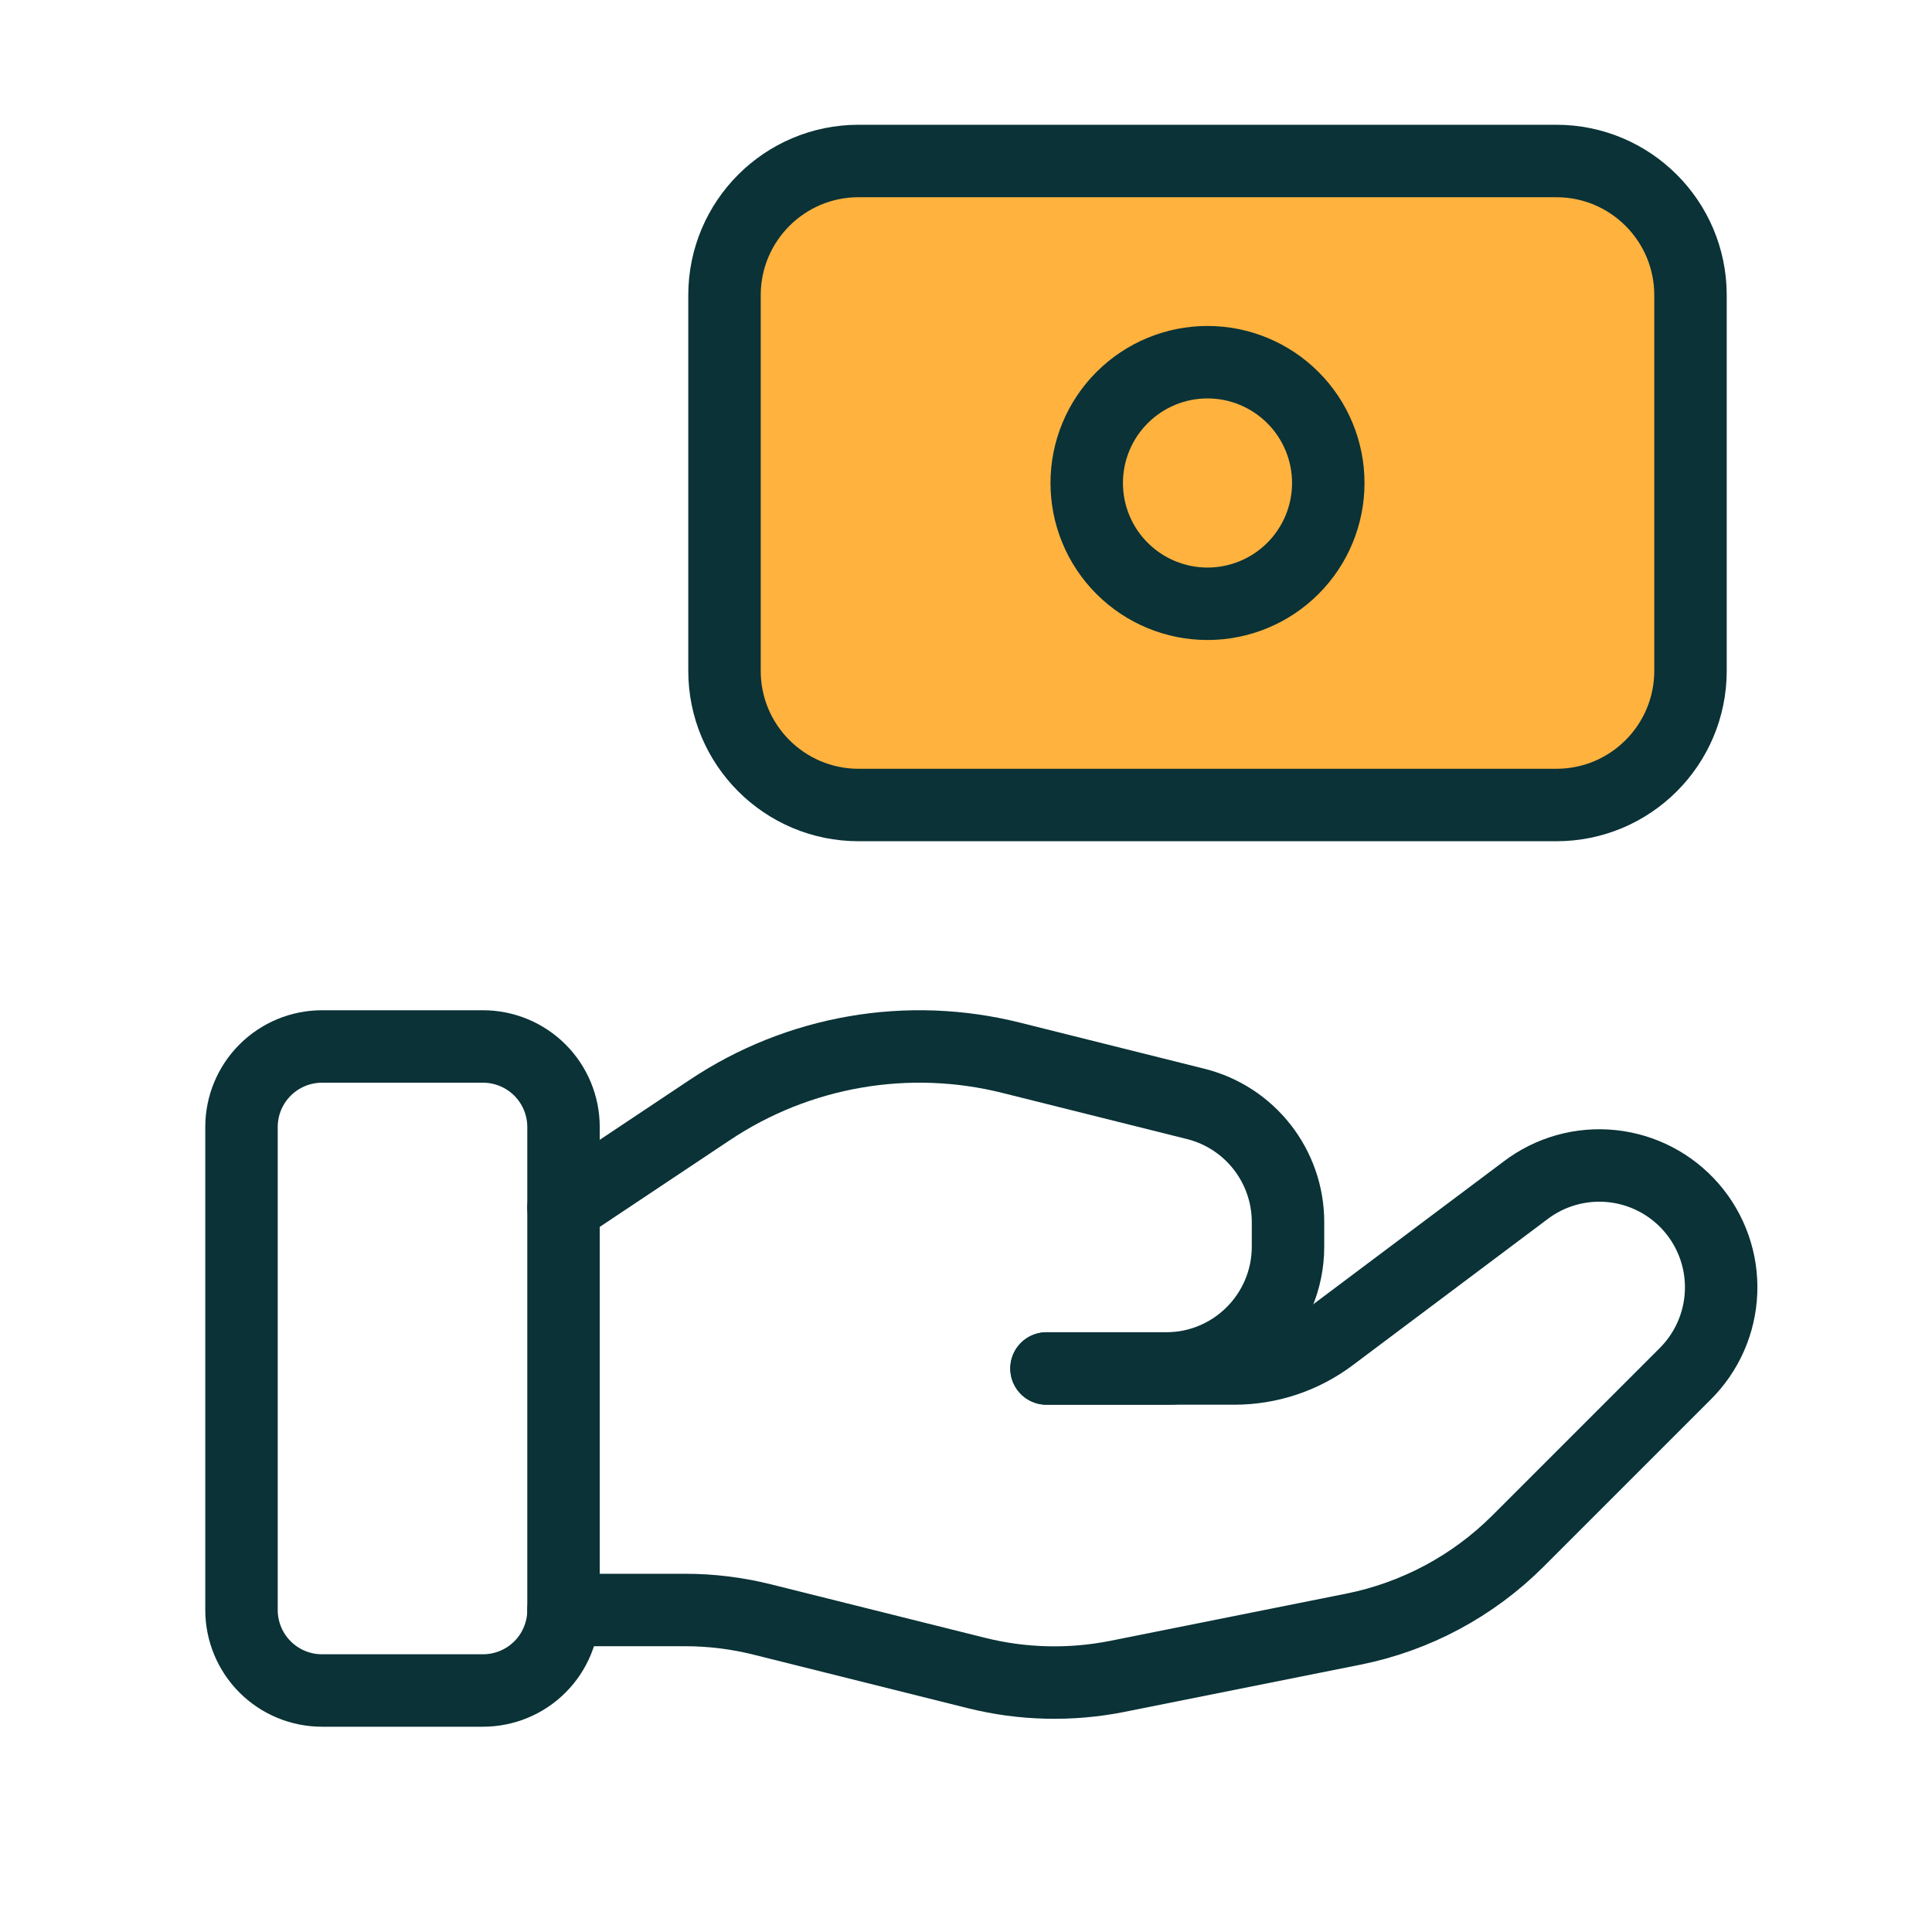 <svg width="64" height="64" viewBox="0 0 64 64" fill="none" xmlns="http://www.w3.org/2000/svg">
<path d="M16 56H10.667C9.959 56 9.281 55.719 8.781 55.219C8.281 54.719 8 54.04 8 53.333V37.333C8 36.626 8.281 35.948 8.781 35.448C9.281 34.947 9.959 34.666 10.667 34.666H16C16.707 34.666 17.386 34.947 17.886 35.448C18.386 35.948 18.667 36.626 18.667 37.333V53.333C18.667 54.04 18.386 54.719 17.886 55.219C17.386 55.719 16.707 56 16 56Z" stroke="#0A3237" stroke-width="2.4" stroke-linecap="round" stroke-linejoin="round"/>
<path d="M34.667 45.333H40.888C42.043 45.333 43.165 44.96 44.088 44.267L50.531 39.435C51.347 38.812 52.37 38.524 53.392 38.629C54.413 38.734 55.356 39.224 56.029 40C56.702 40.776 57.054 41.778 57.013 42.804C56.972 43.83 56.543 44.802 55.811 45.523L50.283 51.051C48.793 52.539 46.897 53.554 44.832 53.968L37.019 55.531C35.47 55.84 33.871 55.802 32.339 55.419L25.272 53.653C24.427 53.44 23.559 53.333 22.688 53.333H18.667" stroke="#0A3237" stroke-width="2.4" stroke-linecap="round" stroke-linejoin="round"/>
<path d="M34.667 45.333H38.627C40.859 45.333 42.667 43.525 42.667 41.293V40.485C42.667 38.632 41.405 37.016 39.608 36.568L33.496 35.04C31.803 34.616 30.04 34.551 28.321 34.849C26.602 35.147 24.963 35.801 23.512 36.771L18.667 40" stroke="#0A3237" stroke-width="2.4" stroke-linecap="round" stroke-linejoin="round"/>
<path d="M28.445 26.667H51.557C54.011 26.667 56 24.677 56 22.221V9.779C56 7.323 54.011 5.333 51.555 5.333H28.443C25.989 5.333 24 7.323 24 9.779V22.224C24 24.677 25.989 26.667 28.445 26.667Z" fill="#FFB23E" stroke="#0A3237" stroke-width="2.4" stroke-linecap="round" stroke-linejoin="round"/>
<path d="M42.829 13.171C43.58 13.921 44.001 14.939 44.001 16C44.001 17.061 43.58 18.079 42.829 18.829C42.079 19.579 41.061 20.001 40 20.001C38.939 20.001 37.921 19.579 37.171 18.829C36.799 18.458 36.504 18.017 36.303 17.531C36.102 17.046 35.999 16.525 35.999 16C35.999 14.939 36.42 13.921 37.171 13.171C37.921 12.42 38.939 11.998 40 11.998C41.061 11.998 42.079 12.42 42.829 13.171Z" stroke="#0A3237" stroke-width="2.4" stroke-linecap="round" stroke-linejoin="round"/>
</svg>
